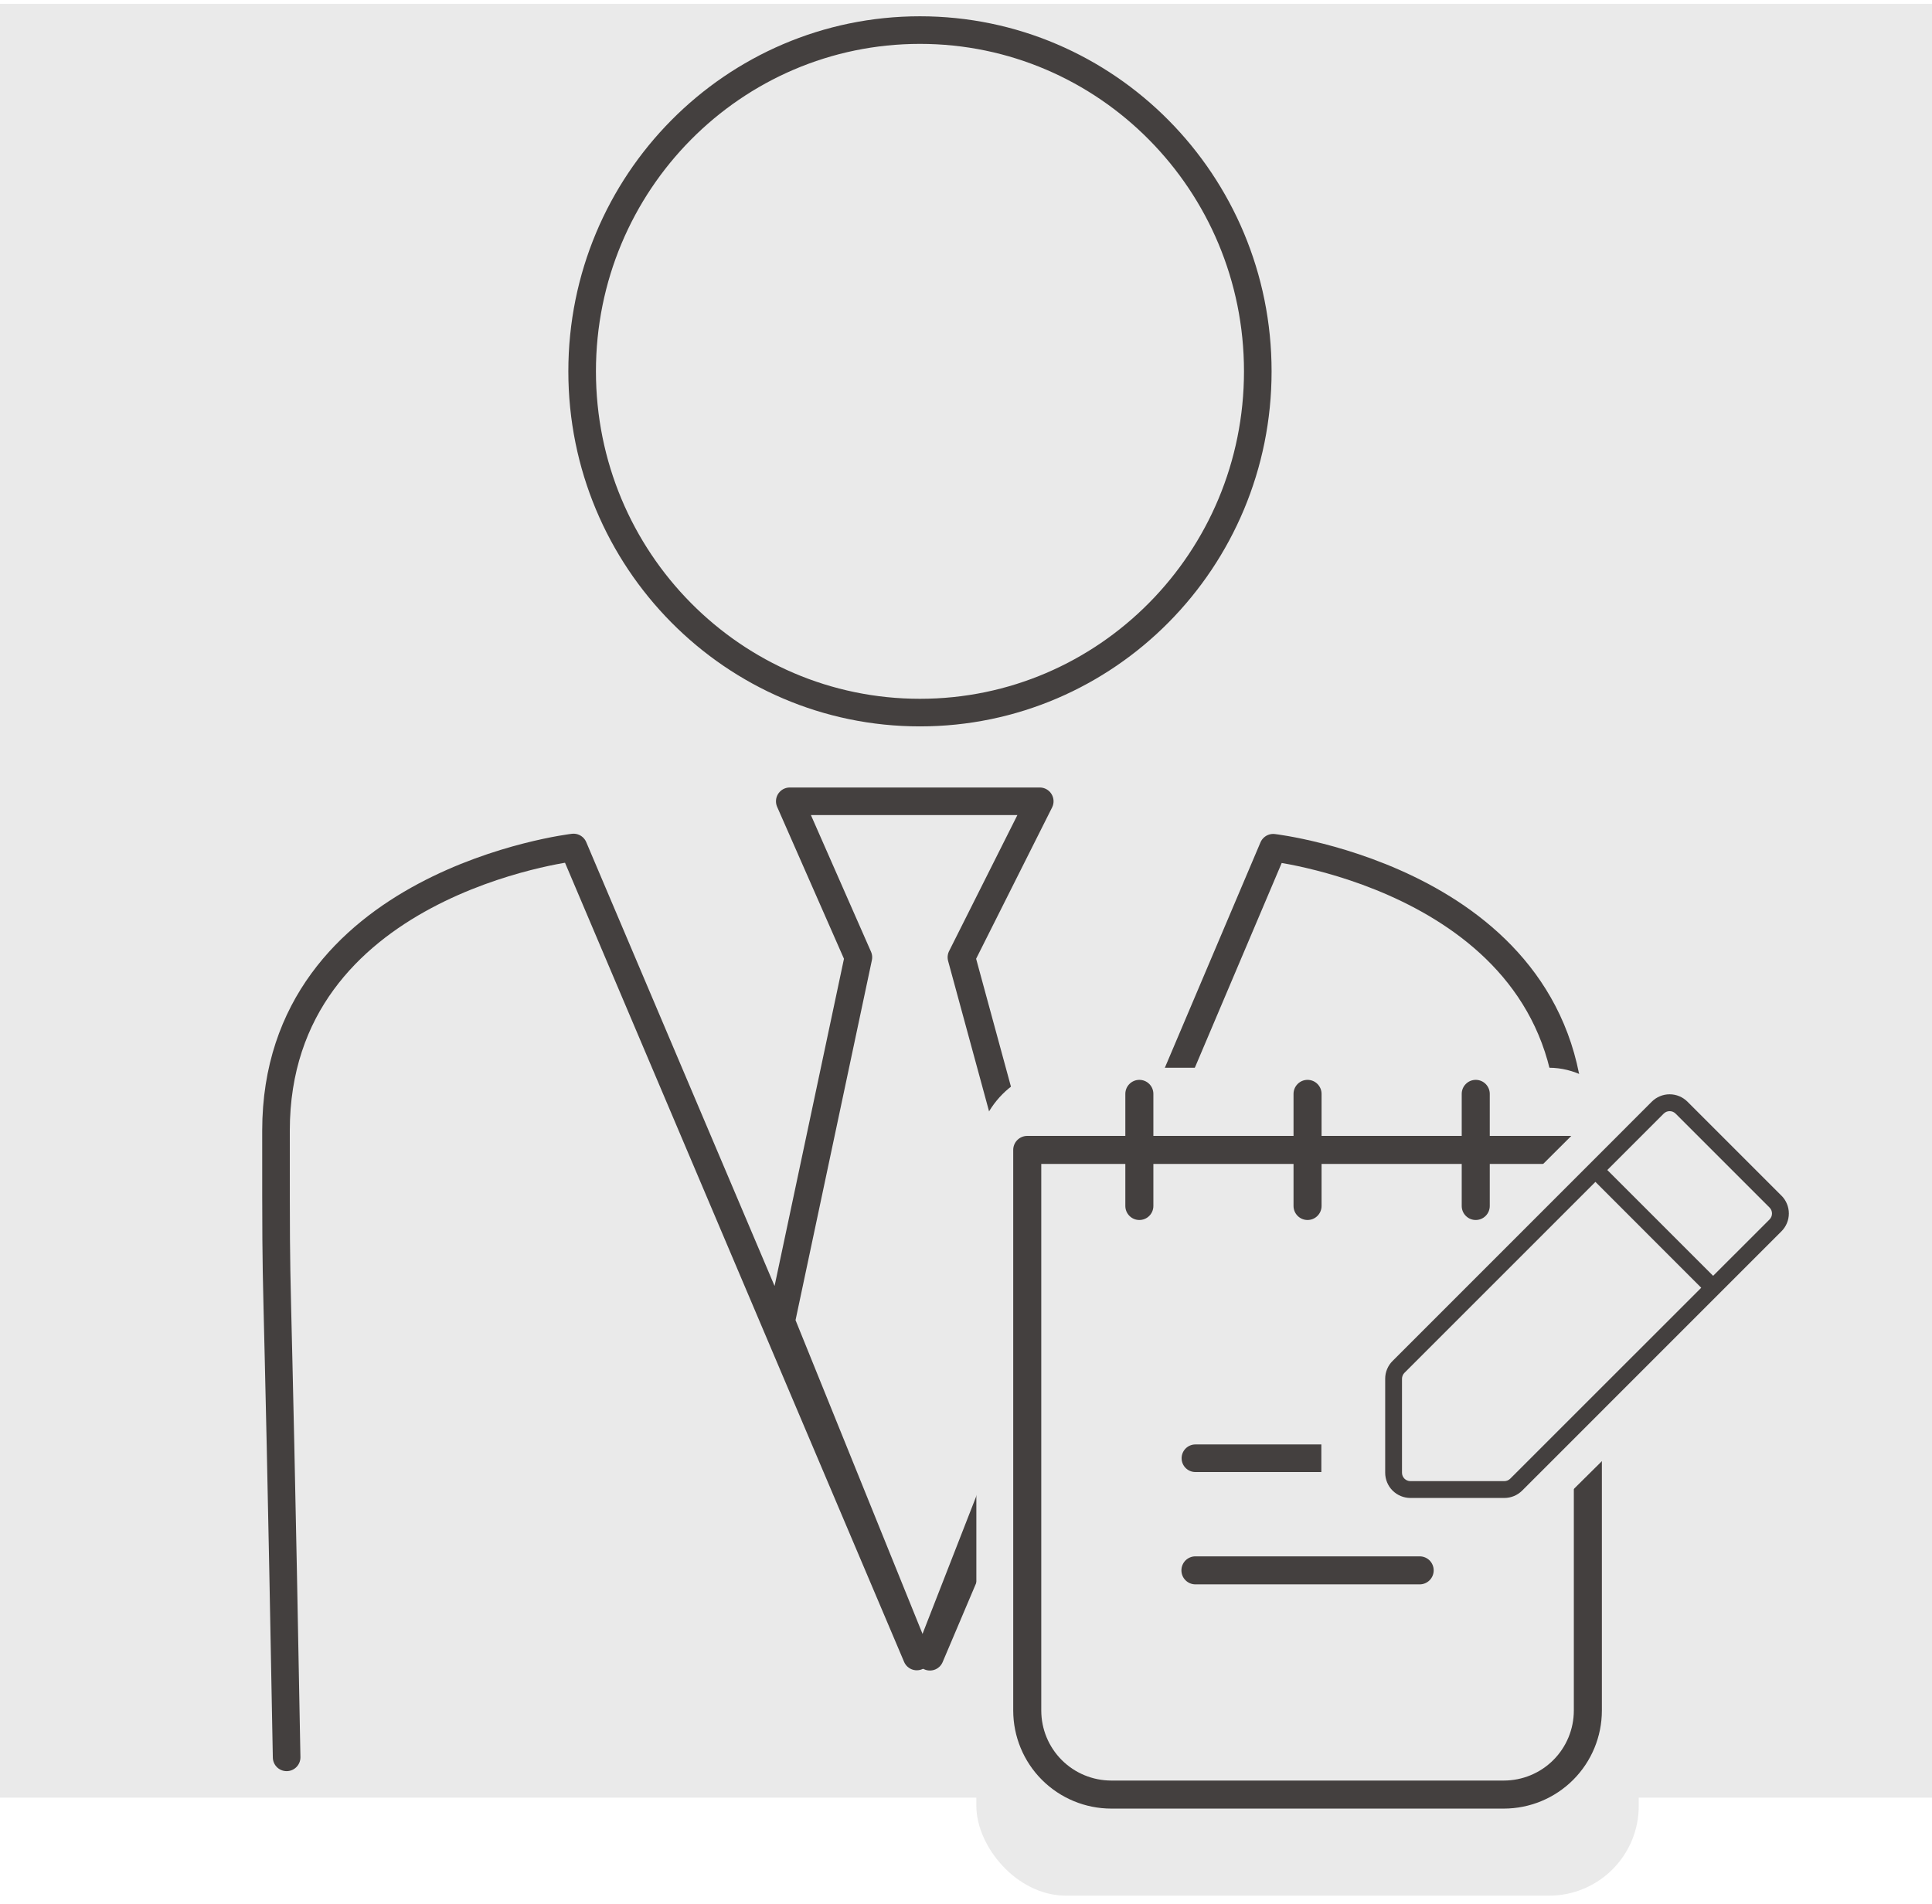 <svg width="70" height="69" viewBox="0 0 70 69" fill="none" xmlns="http://www.w3.org/2000/svg">
<rect width="70" height="65" transform="translate(0 0.139)" fill="#EAEAEA"/>
<path d="M33.332 25.821C40.092 25.821 45.572 20.285 45.572 13.455C45.572 6.626 40.092 1.09 33.332 1.09C26.572 1.09 21.092 6.626 21.092 13.455C21.092 20.285 26.572 25.821 33.332 25.821Z" stroke="#44403F" stroke-miterlimit="10"/>
<path d="M33.693 60.032L46.13 30.718C46.13 30.718 56.91 31.977 56.91 40.978C56.91 48.934 56.91 34.478 56.91 63.679" stroke="#44403F" stroke-linecap="round" stroke-linejoin="round"/>
<path d="M10.385 63.678C10 42.527 10 48.918 10 40.97C10 31.969 20.78 30.709 20.78 30.709L33.217 60.023L28.303 47.882L31.101 34.688L28.615 29.035H37.672L34.834 34.688L38.255 47.252L36.236 53.377L33.907 59.344" stroke="#44403F" stroke-linecap="round" stroke-linejoin="round"/>
<rect x="35.375" y="38.69" width="24" height="30" rx="3.25" fill="#EAEAEA"/>
<path d="M51.438 56.395H43.312C43.178 56.395 43.049 56.448 42.953 56.543C42.858 56.639 42.805 56.768 42.805 56.902C42.805 57.037 42.858 57.166 42.953 57.261C43.049 57.357 43.178 57.41 43.312 57.41H51.438C51.572 57.41 51.701 57.357 51.797 57.261C51.892 57.166 51.945 57.037 51.945 56.902C51.945 56.768 51.892 56.639 51.797 56.543C51.701 56.448 51.572 56.395 51.438 56.395ZM58.039 41.668V61.98C58.039 62.923 57.665 63.827 56.998 64.494C56.331 65.161 55.427 65.535 54.484 65.535H40.266C39.323 65.535 38.419 65.161 37.752 64.494C37.085 63.827 36.711 62.923 36.711 61.98V41.668C36.711 41.533 36.764 41.404 36.86 41.309C36.955 41.214 37.084 41.16 37.219 41.16H40.773V39.637C40.773 39.502 40.827 39.373 40.922 39.278C41.017 39.182 41.147 39.129 41.281 39.129C41.416 39.129 41.545 39.182 41.64 39.278C41.736 39.373 41.789 39.502 41.789 39.637V41.16H46.867V39.637C46.867 39.502 46.921 39.373 47.016 39.278C47.111 39.182 47.24 39.129 47.375 39.129C47.51 39.129 47.639 39.182 47.734 39.278C47.829 39.373 47.883 39.502 47.883 39.637V41.16H52.961V39.637C52.961 39.502 53.014 39.373 53.11 39.278C53.205 39.182 53.334 39.129 53.469 39.129C53.603 39.129 53.733 39.182 53.828 39.278C53.923 39.373 53.977 39.502 53.977 39.637V41.16H57.531C57.666 41.16 57.795 41.214 57.89 41.309C57.986 41.404 58.039 41.533 58.039 41.668ZM57.023 42.176H53.977V43.699C53.977 43.834 53.923 43.963 53.828 44.058C53.733 44.154 53.603 44.207 53.469 44.207C53.334 44.207 53.205 44.154 53.11 44.058C53.014 43.963 52.961 43.834 52.961 43.699V42.176H47.883V43.699C47.883 43.834 47.829 43.963 47.734 44.058C47.639 44.154 47.51 44.207 47.375 44.207C47.24 44.207 47.111 44.154 47.016 44.058C46.921 43.963 46.867 43.834 46.867 43.699V42.176H41.789V43.699C41.789 43.834 41.736 43.963 41.64 44.058C41.545 44.154 41.416 44.207 41.281 44.207C41.147 44.207 41.017 44.154 40.922 44.058C40.827 43.963 40.773 43.834 40.773 43.699V42.176H37.727V61.98C37.727 62.654 37.994 63.3 38.47 63.776C38.946 64.252 39.592 64.519 40.266 64.519H54.484C55.158 64.519 55.804 64.252 56.28 63.776C56.756 63.3 57.023 62.654 57.023 61.98V42.176Z" fill="#44403F"/>
<path d="M43.312 52.34C43.036 52.34 42.812 52.564 42.812 52.84C42.812 53.116 43.036 53.34 43.312 53.34V52.34ZM47.375 53.34H47.875V52.34H47.375V53.34ZM43.312 52.84V53.34H47.375V52.84V52.34H43.312V52.84Z" fill="#44403F"/>
<path d="M48.875 49.19L60.375 37.727L63.375 40.727L66.875 44.19L55.232 55.727L49.375 55.19L48.875 49.19Z" fill="#EAEAEA"/>
<path d="M64.545 43.325L61.141 39.921C61.056 39.836 60.955 39.768 60.844 39.722C60.733 39.676 60.614 39.652 60.494 39.652C60.373 39.652 60.254 39.676 60.143 39.722C60.032 39.768 59.931 39.836 59.846 39.921L57.589 42.18L50.456 49.315C50.37 49.399 50.303 49.5 50.257 49.611C50.211 49.722 50.187 49.841 50.188 49.961V53.365C50.188 53.607 50.284 53.84 50.455 54.011C50.627 54.182 50.859 54.279 51.102 54.279H54.506C54.748 54.279 54.98 54.183 55.152 54.011L64.544 44.618C64.63 44.533 64.697 44.432 64.743 44.321C64.79 44.21 64.813 44.091 64.813 43.971C64.813 43.85 64.79 43.731 64.743 43.62C64.697 43.509 64.63 43.408 64.544 43.323L64.545 43.325ZM54.719 53.58C54.662 53.637 54.586 53.669 54.506 53.669H51.102C51.021 53.669 50.943 53.637 50.886 53.58C50.829 53.523 50.797 53.446 50.797 53.365V49.961C50.797 49.921 50.805 49.881 50.82 49.844C50.835 49.807 50.858 49.773 50.886 49.745L57.805 42.826L61.639 46.662L54.719 53.58ZM64.114 44.187L62.07 46.23L58.236 42.396L60.279 40.352C60.307 40.324 60.341 40.301 60.378 40.286C60.415 40.271 60.454 40.263 60.494 40.263C60.534 40.263 60.574 40.271 60.611 40.286C60.648 40.301 60.682 40.324 60.71 40.352L64.114 43.756C64.142 43.784 64.165 43.818 64.18 43.855C64.195 43.892 64.203 43.931 64.203 43.971C64.203 44.011 64.195 44.051 64.18 44.088C64.165 44.125 64.142 44.158 64.114 44.187Z" fill="#44403F"/>
</svg>
